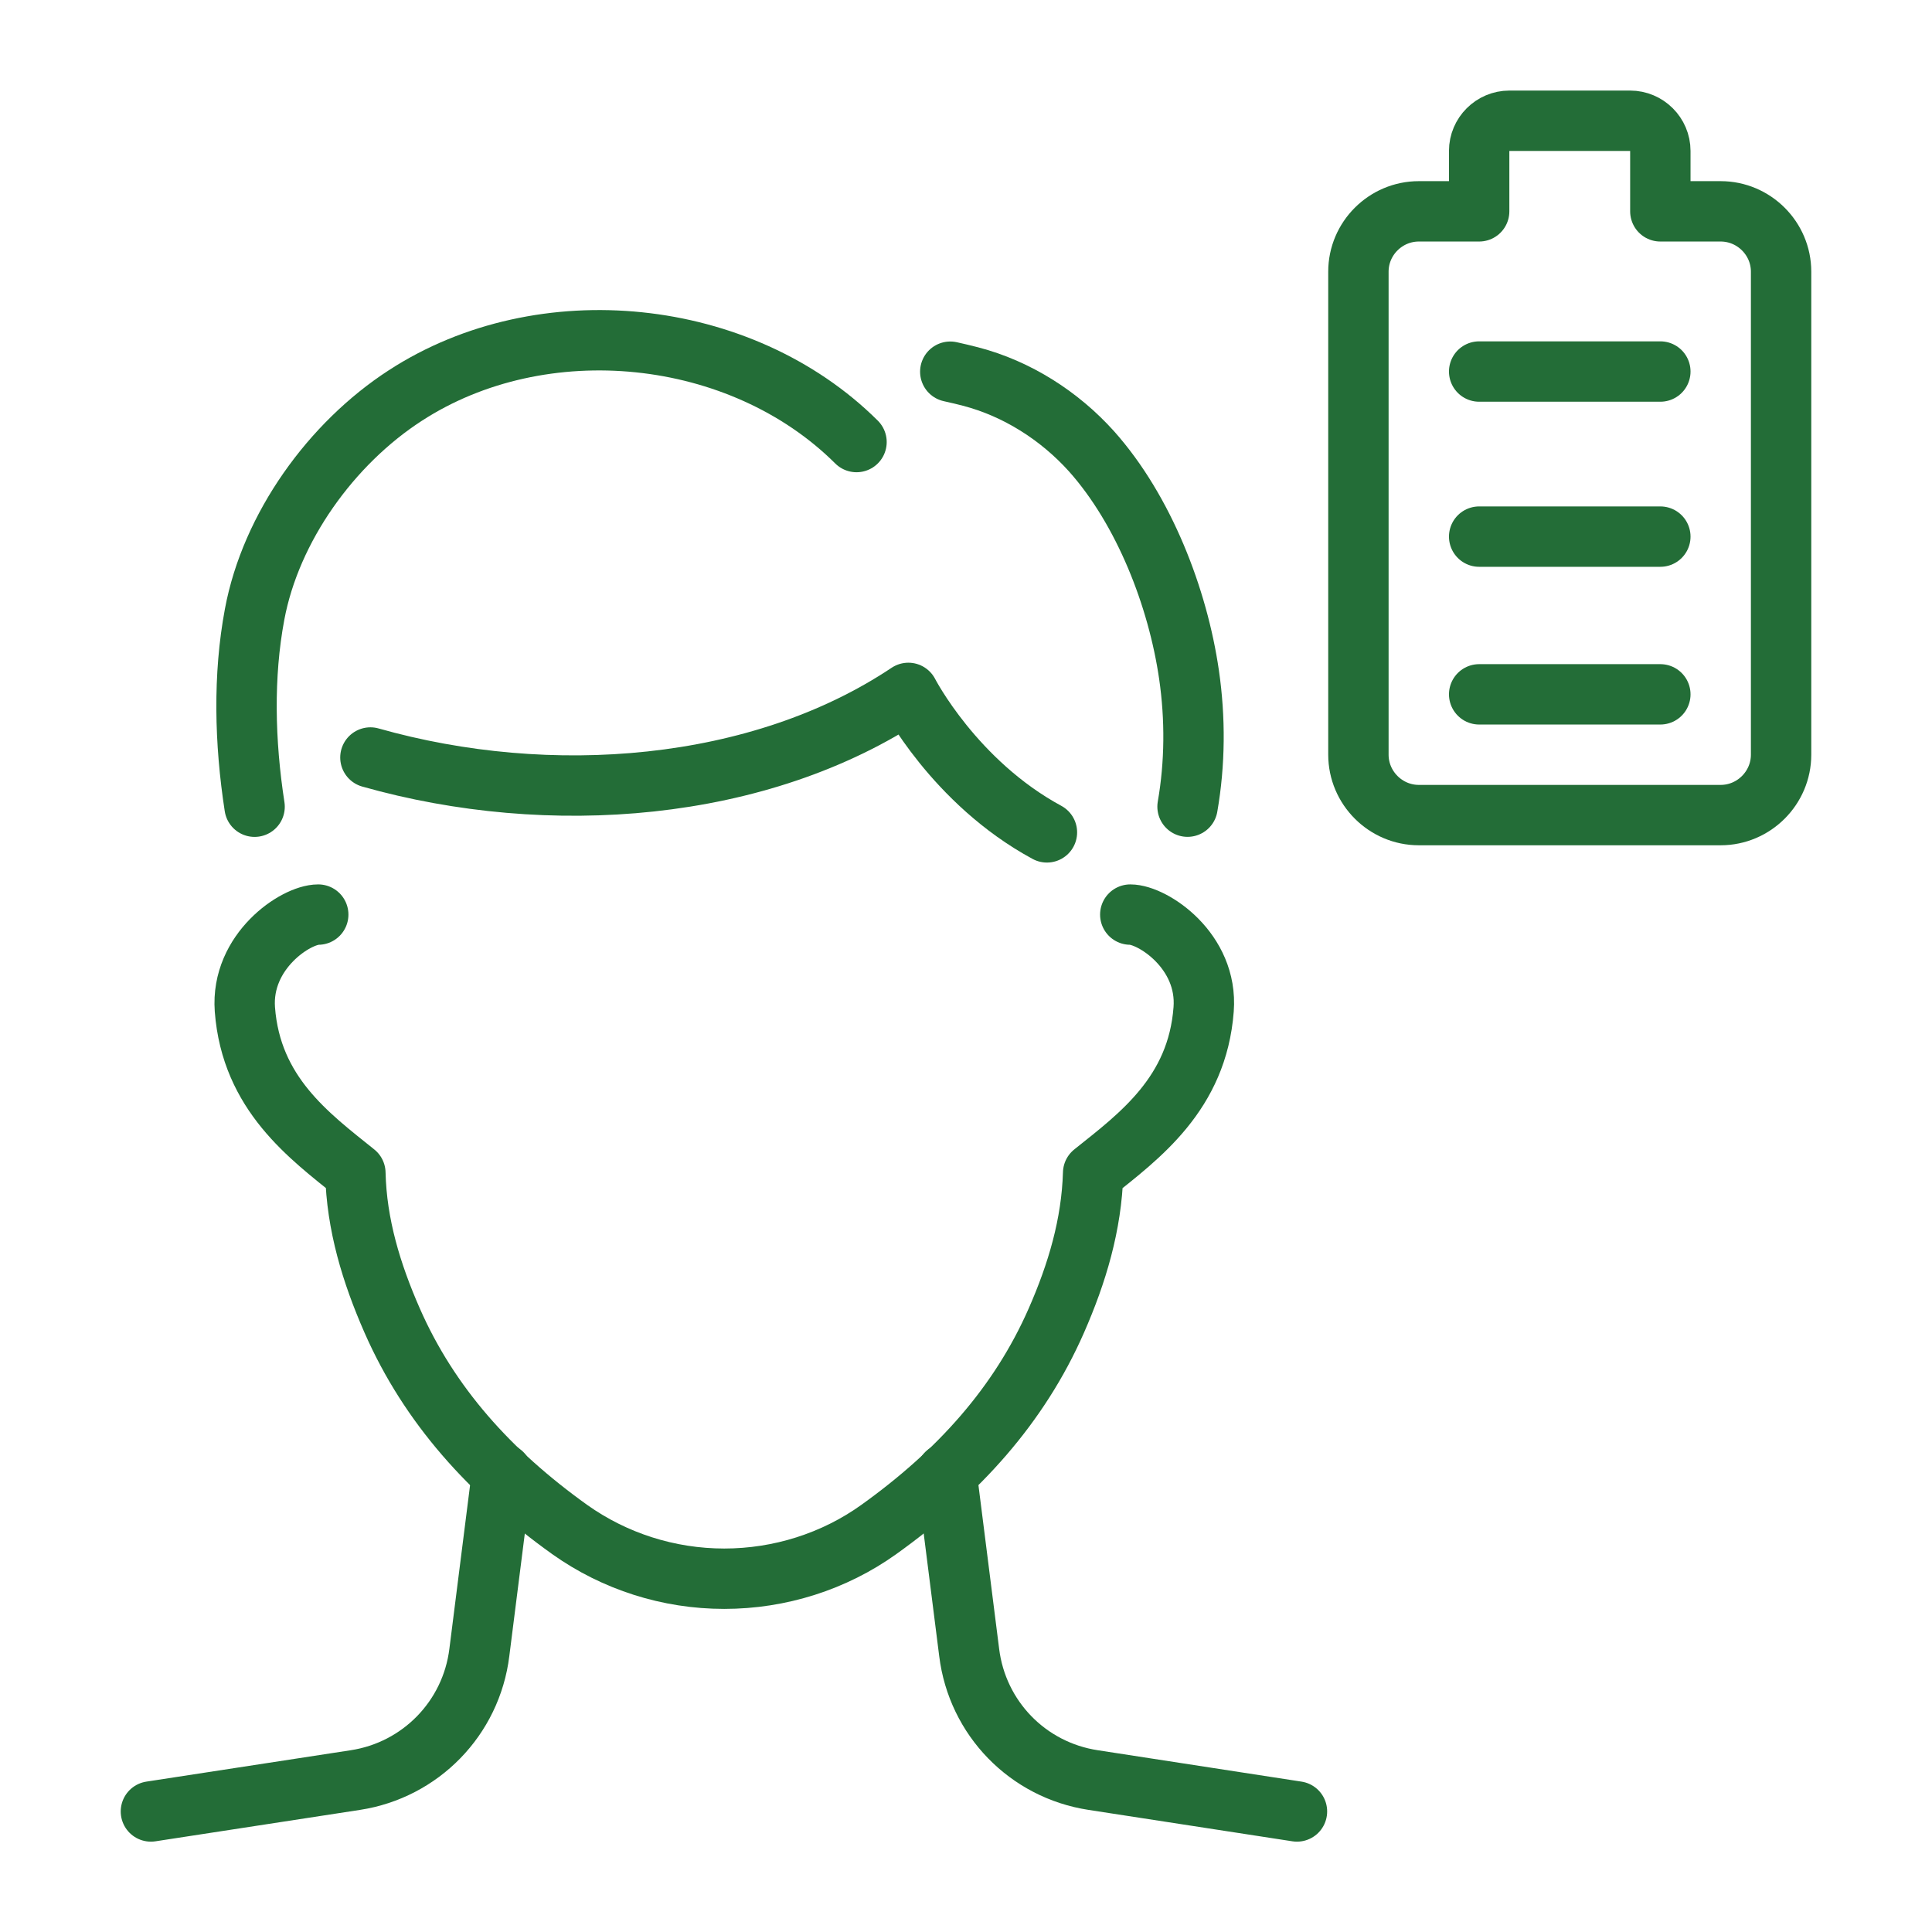 <svg width="36" height="36" viewBox="0 0 36 36" fill="none" xmlns="http://www.w3.org/2000/svg">
<path d="M21.061 17.042C21.477 17.042 22.512 17.717 22.428 18.808C22.31 20.378 21.235 21.165 20.369 21.857C20.341 22.819 20.071 23.724 19.683 24.608C18.991 26.183 17.86 27.437 16.375 28.5C15.543 29.096 14.53 29.417 13.495 29.417C12.46 29.417 11.454 29.096 10.615 28.5C9.13 27.437 8 26.183 7.308 24.608C6.92 23.724 6.644 22.819 6.622 21.857C5.761 21.165 4.681 20.378 4.563 18.808C4.484 17.723 5.513 17.042 5.93 17.042" stroke="#236D37" stroke-width="1.125" stroke-miterlimit="10" stroke-linecap="round" stroke-linejoin="round"/>
<path d="M19.508 15.51C17.781 14.576 16.926 12.911 16.926 12.911C14.153 14.762 10.238 15.06 6.902 14.115" stroke="#236D37" stroke-width="1.125" stroke-miterlimit="10" stroke-linecap="round" stroke-linejoin="round"/>
<path d="M2.812 33.754L6.621 33.169C7.836 32.983 8.781 32.016 8.932 30.79L9.354 27.454" stroke="#236D37" stroke-width="1.125" stroke-miterlimit="10" stroke-linecap="round" stroke-linejoin="round"/>
<path d="M17.637 27.454L18.059 30.79C18.21 32.016 19.15 32.983 20.37 33.169L24.167 33.754" stroke="#236D37" stroke-width="1.125" stroke-miterlimit="10" stroke-linecap="round" stroke-linejoin="round"/>
<path d="M4.744 15.032C4.558 13.828 4.53 12.591 4.744 11.449C5.047 9.823 6.178 8.26 7.551 7.371C10.104 5.712 13.806 6.094 15.96 8.237" stroke="#236D37" stroke-width="1.125" stroke-miterlimit="10" stroke-linecap="round" stroke-linejoin="round"/>
<path d="M22.128 15.031C22.269 14.221 22.274 13.389 22.156 12.573C21.948 11.139 21.318 9.508 20.34 8.411C19.743 7.747 18.95 7.241 18.084 7.016C17.954 6.982 17.831 6.954 17.707 6.926" stroke="#236D37" stroke-width="1.125" stroke-miterlimit="10" stroke-linecap="round" stroke-linejoin="round"/>
<path d="M30.938 3.938V2.812C30.938 2.503 30.684 2.25 30.375 2.25H28.125C27.816 2.25 27.562 2.503 27.562 2.812V3.938H26.438C25.819 3.938 25.312 4.444 25.312 5.062V14.062C25.312 14.681 25.819 15.188 26.438 15.188H32.062C32.681 15.188 33.188 14.681 33.188 14.062V5.062C33.188 4.444 32.681 3.938 32.062 3.938H30.938Z" stroke="#236D37" stroke-width="1.125" stroke-miterlimit="10" stroke-linecap="round" stroke-linejoin="round"/>
<path d="M27.562 12.938H30.938" stroke="#236D37" stroke-width="1.125" stroke-miterlimit="10" stroke-linecap="round" stroke-linejoin="round"/>
<path d="M27.562 9.999H30.938" stroke="#236D37" stroke-width="1.125" stroke-miterlimit="10" stroke-linecap="round" stroke-linejoin="round"/>
<path d="M27.562 6.923H30.938" stroke="#236D37" stroke-width="1.125" stroke-miterlimit="10" stroke-linecap="round" stroke-linejoin="round"/>
</svg>
